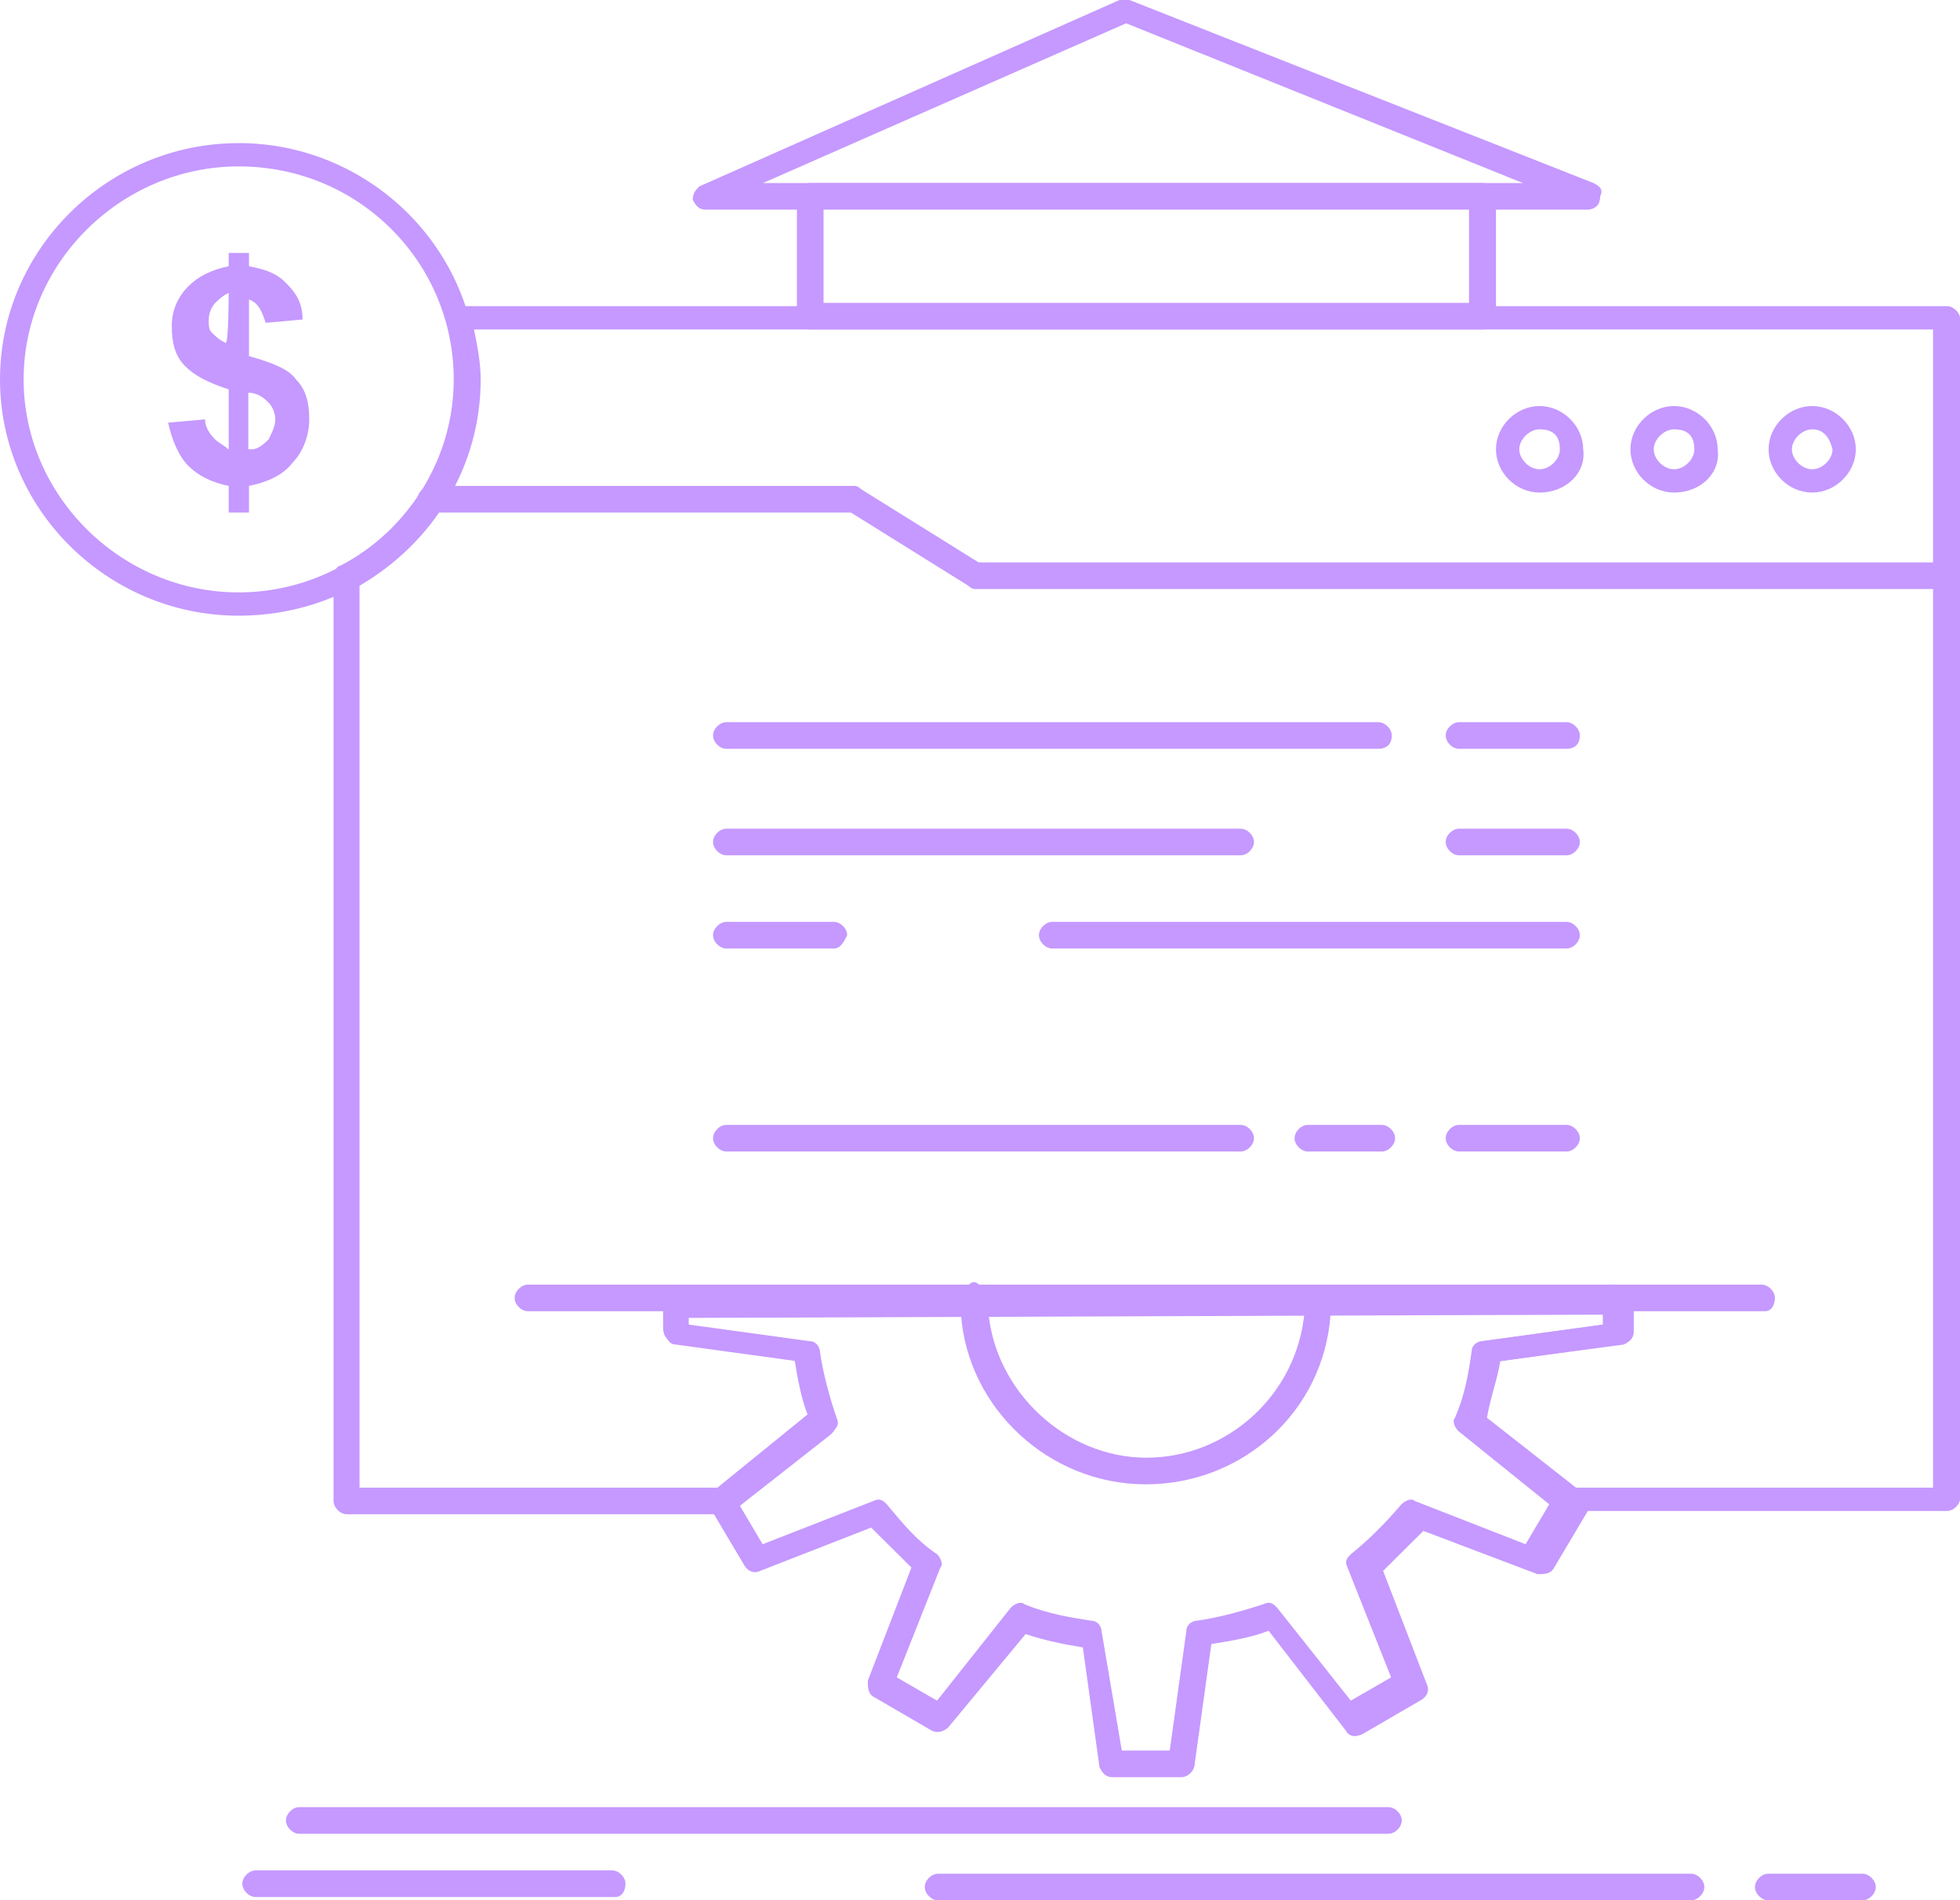 <?xml version="1.0" encoding="UTF-8"?>
<svg xmlns="http://www.w3.org/2000/svg" id="Layer_1" data-name="Layer 1" viewBox="0 0 58.88 57.1">
  <defs>
    <style>
      .cls-1 {
        fill: #c599ff;
      }
    </style>
  </defs>
  <g id="_290_seo_progress_globe_technology_website" data-name="290, seo, progress, globe, technology, website">
    <g>
      <path class="cls-1" d="M58.48,45.4h-11.41c-.1,0-.2,0-.2-.1l-3.03-2.3c-.1-.1-.2-.3-.1-.4.3-.7.4-1.3.5-2,0-.2.2-.3.3-.3l3.64-.5v-.3l-27.57.1v.3l3.64.5c.2,0,.3.2.3.3.1.7.3,1.4.51,2,.1.2,0,.3-.1.4l-2.93,2.3q-.1.1-.2.1h-11.41c-.2,0-.4-.2-.4-.4v-27.8c0-.1.1-.3.2-.3,2.12-1.1,3.43-3.3,3.43-5.6,0-.6-.1-1.2-.2-1.8,0-.1,0-.2.1-.3.1-.1.2-.1.3-.1h44.64c.2,0,.4.2.4.4v35.4c0,.2-.2.4-.4.4ZM47.16,44.7h10.91V9.9H14.24c.1.5.2,1,.2,1.5,0,2.6-1.41,4.9-3.64,6.2v27.1h10.91l2.63-2.1c-.2-.5-.3-1.1-.4-1.7l-3.64-.5c-.2,0-.3-.2-.3-.4v-.9c0-.2.2-.4.4-.4l28.28-.1h0c.1,0,.2,0,.3.1.1.1.1.2.1.3v1c0,.2-.1.3-.3.4l-3.74.5c-.1.6-.3,1.1-.4,1.7l2.52,2.1h0Z"></path>
      <path class="cls-1" d="M58.17,17.7h-28.88q-.1,0-.2-.1l-3.53-2.2h-12.62c-.2,0-.4-.2-.4-.4s.2-.4.4-.4h12.73q.1,0,.2.1l3.53,2.2h28.78c.2,0,.4.2.4.4-.1.3-.2.4-.4.4Z"></path>
      <path class="cls-1" d="M35.45,53.4h-2.02c-.2,0-.3-.1-.4-.3l-.5-3.6c-.61-.1-1.11-.2-1.72-.4l-2.32,2.8c-.1.1-.3.2-.5.1l-1.72-1c-.2-.1-.2-.3-.2-.5l1.31-3.4c-.4-.4-.81-.8-1.21-1.2l-3.33,1.3c-.2.1-.4,0-.5-.2l-1.01-1.7c-.1-.2-.1-.4.1-.5l2.83-2.3c-.2-.5-.3-1.1-.4-1.7l-3.64-.5c-.2,0-.3-.2-.3-.4v-.9c0-.2.2-.4.4-.4h8.79c.1-.1.2-.1.3,0h19.09c.1,0,.2,0,.3.1.1.1.1.2.1.3v1c0,.2-.1.3-.3.4l-3.53.5c-.1.6-.3,1.1-.4,1.7l2.93,2.3c.1.1.2.3.1.5l-1.01,1.7c-.1.2-.3.2-.5.2l-3.43-1.3c-.4.4-.81.8-1.21,1.2l1.31,3.4c.1.2,0,.4-.2.5l-1.72,1c-.2.1-.4.1-.51-.1l-2.32-3c-.5.2-1.11.3-1.72.4l-.5,3.6c0,.2-.2.4-.4.4ZM33.73,52.6h1.41l.5-3.6c0-.2.2-.3.3-.3.71-.1,1.41-.3,2.02-.5.2-.1.3,0,.4.1l2.22,2.8,1.21-.7-1.31-3.3c-.1-.2,0-.3.1-.4.5-.4,1.01-.9,1.52-1.5.1-.1.3-.2.4-.1l3.33,1.3.71-1.2-2.73-2.2c-.1-.1-.2-.3-.1-.4.3-.7.4-1.3.5-2,0-.2.2-.3.3-.3l3.64-.5v-.3h-8.18c-.2,2.9-2.63,5.1-5.55,5.1s-5.35-2.3-5.55-5.1h-8.18v.3l3.64.5c.2,0,.3.2.3.3.1.7.3,1.4.5,2,.1.2,0,.3-.1.4l-2.83,2.2.71,1.2,3.33-1.3c.2-.1.3,0,.4.1.5.6.91,1.1,1.51,1.5.1.1.2.3.1.4l-1.31,3.3,1.21.7,2.22-2.8c.1-.1.3-.2.4-.1.71.3,1.41.4,2.02.5.2,0,.3.2.3.3l.61,3.6ZM29.69,39.4c.2,2.4,2.32,4.4,4.75,4.4s4.54-1.9,4.75-4.4h-9.49Z"></path>
      <path class="cls-1" d="M53.02,39.4H15.86c-.2,0-.4-.2-.4-.4s.2-.4.4-.4h37.06c.2,0,.4.2.4.4s-.1.4-.3.4Z"></path>
      <path class="cls-1" d="M41.41,22.5h-19.59c-.2,0-.4-.2-.4-.4s.2-.4.4-.4h19.59c.2,0,.4.2.4.4,0,.3-.2.4-.4.4Z"></path>
      <path class="cls-1" d="M47.06,22.5h-3.23c-.2,0-.4-.2-.4-.4s.2-.4.4-.4h3.23c.2,0,.4.2.4.4,0,.3-.2.4-.4.4Z"></path>
      <path class="cls-1" d="M37.27,25.7h-15.45c-.2,0-.4-.2-.4-.4s.2-.4.4-.4h15.45c.2,0,.4.2.4.4s-.2.4-.4.4Z"></path>
      <path class="cls-1" d="M47.06,25.7h-3.23c-.2,0-.4-.2-.4-.4s.2-.4.4-.4h3.23c.2,0,.4.2.4.4s-.2.4-.4.4Z"></path>
      <path class="cls-1" d="M47.06,28.5h-15.45c-.2,0-.4-.2-.4-.4s.2-.4.4-.4h15.45c.2,0,.4.2.4.4s-.2.4-.4.4Z"></path>
      <path class="cls-1" d="M25.05,28.5h-3.23c-.2,0-.4-.2-.4-.4s.2-.4.4-.4h3.23c.2,0,.4.2.4.4-.1.2-.2.4-.4.4Z"></path>
      <path class="cls-1" d="M37.27,34.6h-15.45c-.2,0-.4-.2-.4-.4s.2-.4.4-.4h15.45c.2,0,.4.2.4.4s-.2.4-.4.4Z"></path>
      <path class="cls-1" d="M47.06,34.6h-3.23c-.2,0-.4-.2-.4-.4s.2-.4.4-.4h3.23c.2,0,.4.2.4.4s-.2.4-.4.4Z"></path>
      <path class="cls-1" d="M41.51,34.6h-2.22c-.2,0-.4-.2-.4-.4s.2-.4.4-.4h2.22c.2,0,.4.2.4.4s-.2.4-.4.4Z"></path>
      <path class="cls-1" d="M54.44,14.8c-.71,0-1.31-.6-1.31-1.3s.61-1.3,1.31-1.3,1.31.6,1.31,1.3-.61,1.3-1.31,1.3ZM54.44,12.9c-.3,0-.61.3-.61.6s.3.6.61.6.61-.3.61-.6c-.1-.4-.3-.6-.61-.6Z"></path>
      <path class="cls-1" d="M50.29,14.8c-.71,0-1.31-.6-1.31-1.3s.61-1.3,1.31-1.3,1.31.6,1.31,1.3c.1.7-.5,1.3-1.31,1.3ZM50.29,12.9c-.3,0-.61.3-.61.6s.3.6.61.6.61-.3.61-.6c0-.4-.2-.6-.61-.6Z"></path>
      <path class="cls-1" d="M46.25,14.8c-.71,0-1.31-.6-1.31-1.3s.61-1.3,1.31-1.3,1.31.6,1.31,1.3c.1.7-.51,1.3-1.31,1.3ZM46.25,12.9c-.3,0-.61.3-.61.6s.3.6.61.6.61-.3.61-.6c0-.4-.2-.6-.61-.6Z"></path>
      <path class="cls-1" d="M7.17,18.5c-3.94,0-7.17-3.2-7.17-7.1s3.23-7.1,7.17-7.1,7.17,3.2,7.17,7.1c.1,3.9-3.13,7.1-7.17,7.1ZM7.17,5C3.64,5,.71,7.9.71,11.4s2.93,6.4,6.46,6.4,6.46-2.9,6.46-6.4-2.83-6.4-6.46-6.4Z"></path>
      <path class="cls-1" d="M7.57,13.5c.2,0,.4-.2.5-.3.1-.2.2-.4.2-.6s-.1-.4-.2-.5c-.1-.1-.3-.3-.61-.3v1.7h.1ZM6.87,8.8c-.2.1-.3.2-.4.3-.1.1-.2.3-.2.5s0,.3.1.4c.1.1.2.2.4.3.1.1.1-1.5.1-1.5ZM6.87,13.5v-1.8c-.61-.2-1.01-.4-1.31-.7-.3-.3-.4-.7-.4-1.2s.2-.9.5-1.2c.3-.3.71-.5,1.21-.6v-.4h.61v.4c.5.1.81.2,1.11.5.3.3.5.6.5,1.1l-1.11.1c-.1-.3-.2-.6-.5-.7v1.7c.71.2,1.21.4,1.41.7.3.3.4.7.4,1.2s-.2,1-.5,1.3c-.3.4-.81.6-1.31.7v.8h-.61v-.8c-.5-.1-.91-.3-1.21-.6-.3-.3-.5-.8-.61-1.3l1.11-.1c0,.2.1.4.3.6.1.1.3.2.4.3Z"></path>
      <path class="cls-1" d="M44.54,9.9h-20.2c-.2,0-.4-.2-.4-.4v-3.6c0-.2.2-.4.4-.4h20.2c.2,0,.4.2.4.4v3.6c0,.2-.2.4-.4.4ZM24.74,9.1h19.39v-2.9h-19.39v2.9Z"></path>
      <path class="cls-1" d="M47.67,6.3h-26.46c-.2,0-.3-.1-.4-.3,0-.2.1-.3.2-.4L33.63,0h.3l13.94,5.5c.2.1.3.2.2.4,0,.3-.2.4-.4.4ZM22.93,5.5h22.82L33.83.7l-10.91,4.8Z"></path>
      <path class="cls-1" d="M41.71,55.1H8.99c-.2,0-.4-.2-.4-.4s.2-.4.4-.4h32.72c.2,0,.4.2.4.4s-.2.4-.4.4Z"></path>
      <path class="cls-1" d="M50.8,57.1h-22.62c-.2,0-.4-.2-.4-.4s.2-.4.4-.4h22.62c.2,0,.4.2.4.4s-.2.4-.4.4Z"></path>
      <path class="cls-1" d="M55.95,57.1h-2.83c-.2,0-.4-.2-.4-.4s.2-.4.4-.4h2.83c.2,0,.4.2.4.4s-.2.4-.4.4Z"></path>
      <path class="cls-1" d="M18.48,57H7.68c-.2,0-.4-.2-.4-.4s.2-.4.4-.4h10.71c.2,0,.4.2.4.4s-.1.4-.3.4Z"></path>
    </g>
  </g>
</svg>
